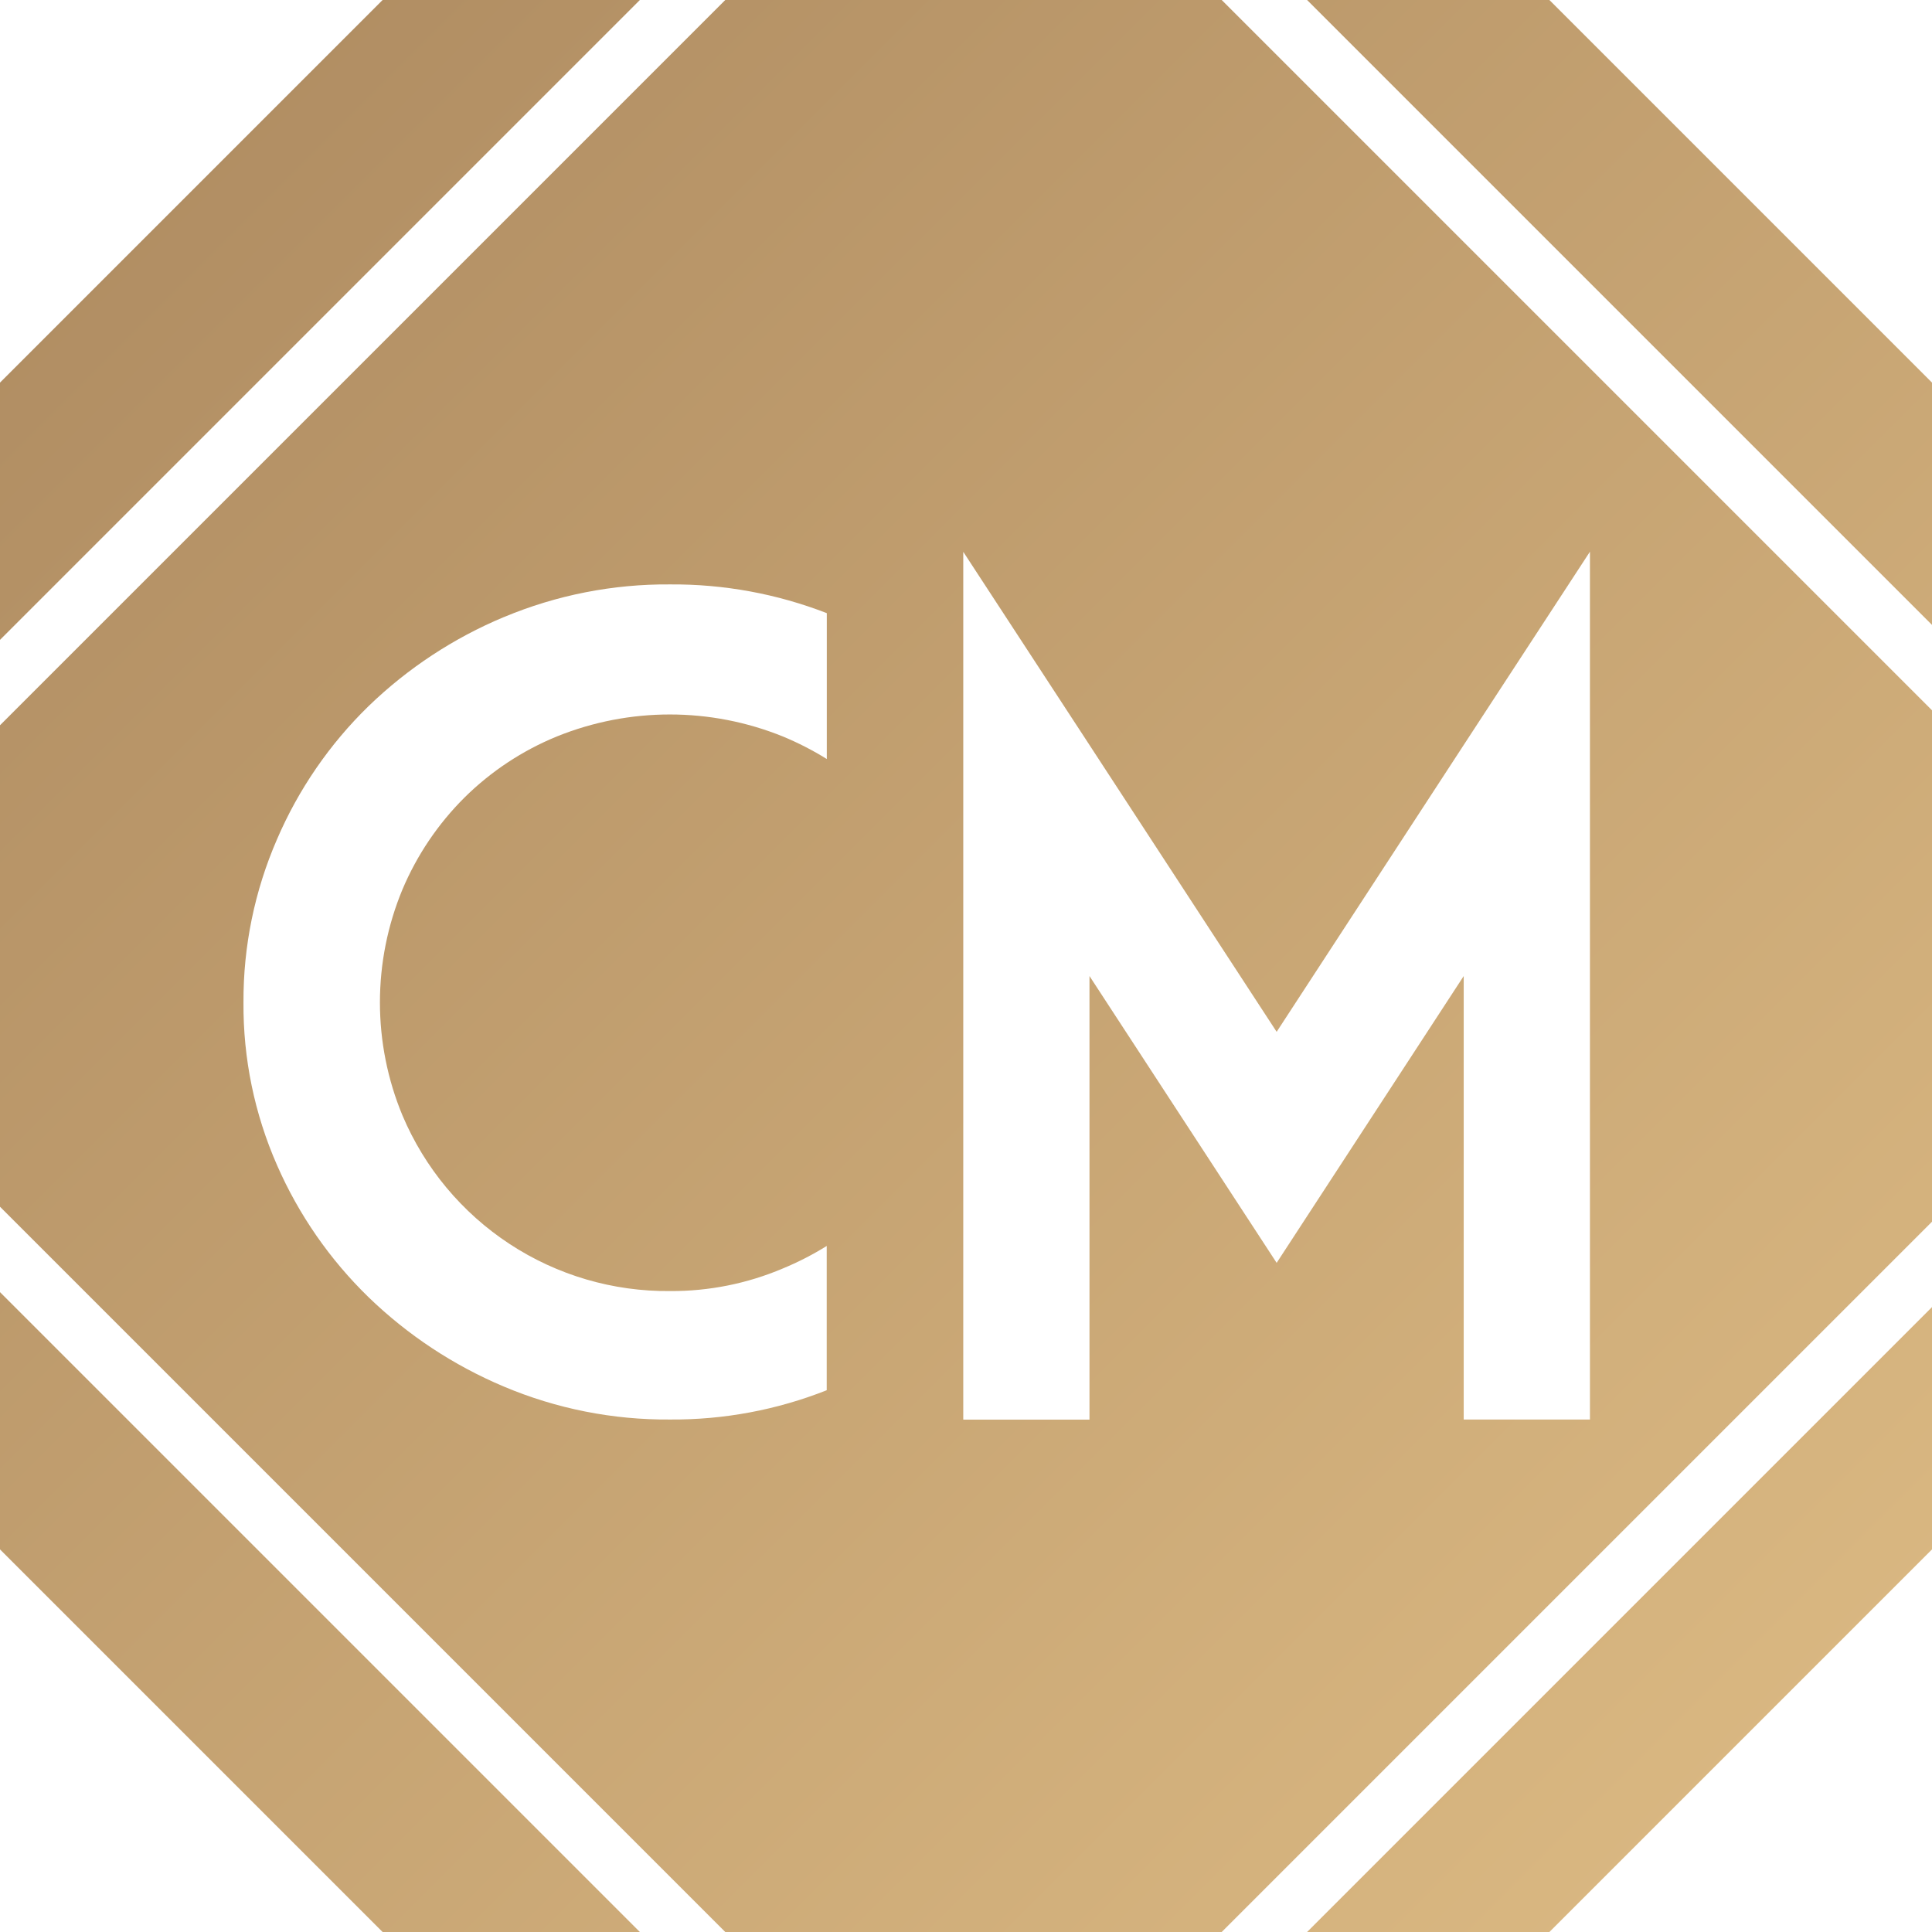 <svg xmlns="http://www.w3.org/2000/svg" xmlns:xlink="http://www.w3.org/1999/xlink" width="96" height="96" viewBox="0 0 96 96">
  <rect x="0" y="0" width="96" height="96" fill="#333333" stroke="none"/>
  <defs>
    <linearGradient id="linear-gradient" y1="0.5" x2="1" y2="0.5" gradientUnits="objectBoundingBox">
      <stop offset="0" stop-color="#d9b781"/>
      <stop offset="1" stop-color="#b18e63"/>
    </linearGradient>
    <clipPath id="clip-path">
      <path id="Tracé_4611" data-name="Tracé 4611" d="M12.936,98.938a21.7,21.7,0,0,0-6.72,4.424,20.591,20.591,0,0,0-4.551,6.621A20.079,20.079,0,0,0,0,118.09a19.747,19.747,0,0,0,1.666,8.078,20.755,20.755,0,0,0,4.551,6.566,21.871,21.871,0,0,0,6.72,4.438,20.8,20.8,0,0,0,8.26,1.638,20.759,20.759,0,0,0,7.784-1.455v-7.169a14.859,14.859,0,0,1-2.185,1.121,14.131,14.131,0,0,1-5.6,1.12A14.28,14.28,0,0,1,7.9,123.7a14.637,14.637,0,0,1,0-11.229,14.284,14.284,0,0,1,3.08-4.564,14.137,14.137,0,0,1,4.593-3.038,14.972,14.972,0,0,1,11.227,0,15.074,15.074,0,0,1,2.185,1.121V98.742A21.118,21.118,0,0,0,21.2,97.314a20.967,20.967,0,0,0-8.26,1.624" transform="translate(0 -97.314)" fill="#fff"/>
    </clipPath>
    <clipPath id="clip-path-2">
      <path id="Tracé_4616" data-name="Tracé 4616" d="M179.8,105.443l-9.295,14.252-9.3-14.252-6.272-9.6v43.121h6.272V116.923l9.3,14.252,9.295-14.252v22.036h6.272V95.838Z" transform="translate(-154.937 -95.838)" fill="#fff"/>
    </clipPath>
    <clipPath id="clip-Favicon">
      <rect width="96" height="96"/>
    </clipPath>
  </defs>
  <g id="Favicon" clip-path="url(#clip-Favicon)">
    <rect width="96" height="96" fill="#fff"/>
    <rect id="Rectangle_1053" data-name="Rectangle 1053" width="108.879" height="108.879" transform="translate(48 124.989) rotate(-135)" fill="url(#linear-gradient)"/>
    <g id="rectangle" transform="translate(-16.205 48) rotate(-45)" fill="none" stroke="#fff" stroke-width="3">
      <rect width="91.325" height="91.325" stroke="none"/>
      <rect x="1.5" y="1.5" width="88.325" height="88.325" fill="none"/>
    </g>
    <g id="Groupe_4225" data-name="Groupe 4225" transform="translate(12.098 27.414)">
      <g id="c" transform="translate(0 1.625)">
        <g id="Groupe_4130" data-name="Groupe 4130" clip-path="url(#clip-path)">
          <rect id="Rectangle_1011" data-name="Rectangle 1011" width="50.39" height="48.946" transform="translate(-20.472 24.124) rotate(-49.682)" fill="#fff"/>
        </g>
      </g>
      <g id="M" transform="translate(35.77 0)">
        <g id="Groupe_4140" data-name="Groupe 4140" clip-path="url(#clip-path-2)">
          <rect id="Rectangle_1016" data-name="Rectangle 1016" width="53.023" height="51.64" transform="translate(-21.273 25.068) rotate(-49.682)" fill="#fff"/>
        </g>
      </g>
    </g>
  </g>
</svg>
